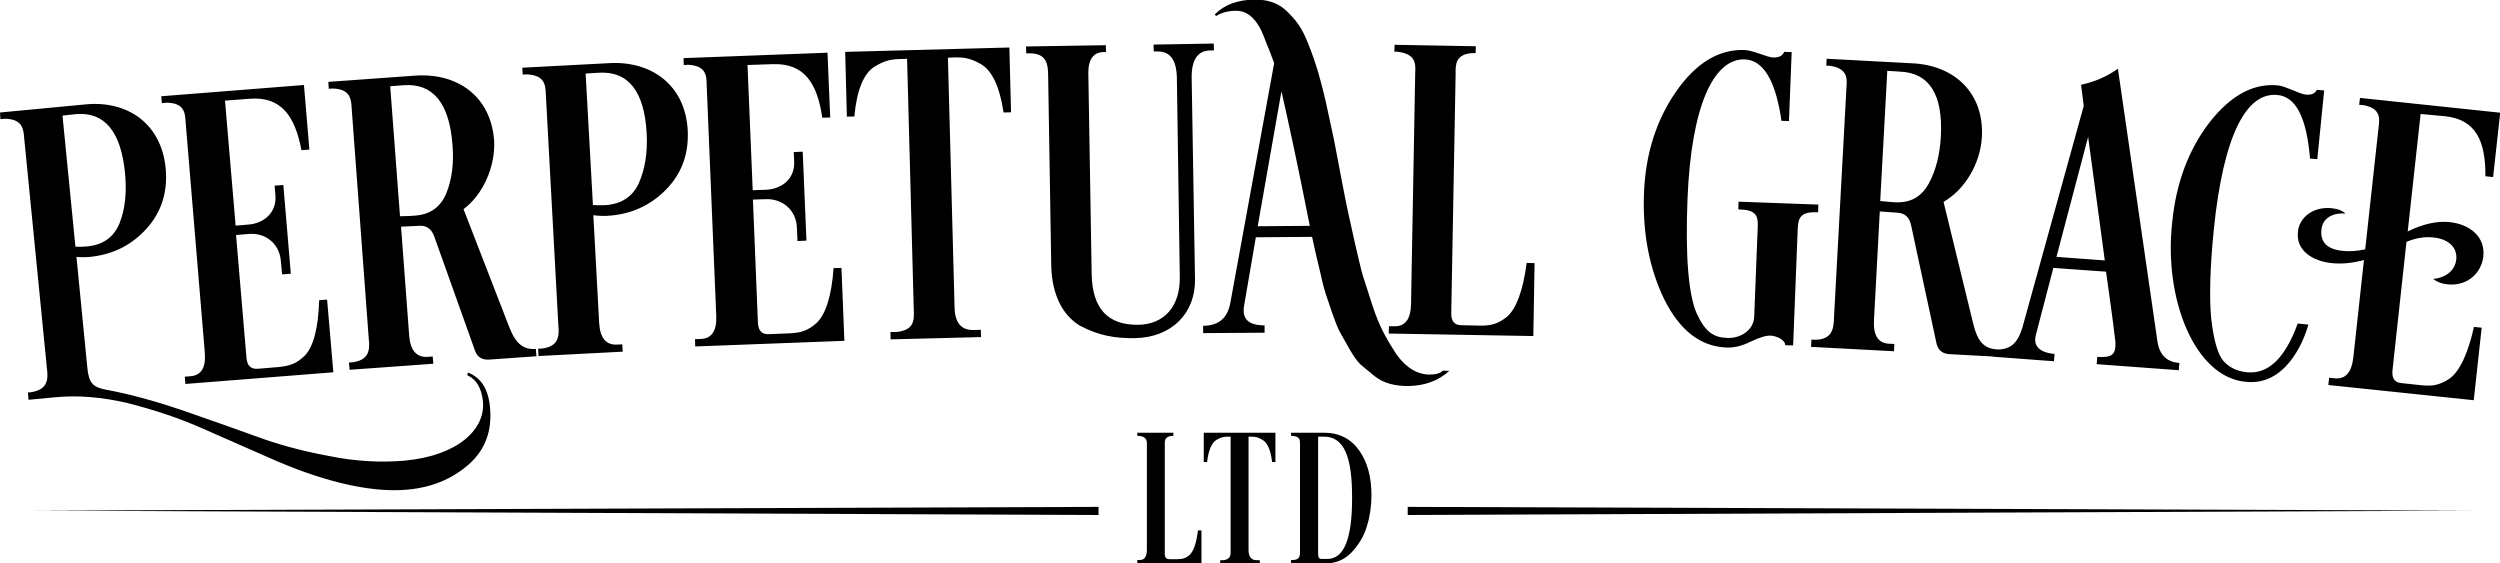 <?xml version="1.0" encoding="utf-8"?>
<!-- Generator: Adobe Illustrator 24.1.2, SVG Export Plug-In . SVG Version: 6.00 Build 0)  -->
<svg xmlns="http://www.w3.org/2000/svg" xmlns:xlink="http://www.w3.org/1999/xlink" version="1.1" x="0px" y="0px" width="1200px" height="270.4px" viewBox="0 0 1200 270.4" style="enable-background:new 0 0 1200 270.4;" xml:space="preserve">
<path d="M559.1,265.8c0,1.8,0.7,2.6,2.2,2.6h3.9c2.5,0,4-0.5,5.8-2c1.9-1.8,3.3-5.7,4-11.8h1.7v15.8h-30.8v-1.6h1.2  c2.3,0,3.4-1.7,3.4-4.9v-50.2c0.1-2.2-0.1-4.2-4-4.5h-0.6v-1.5h17.3v1.5h-0.8c-3.3,0.4-3.4,2.3-3.3,4.5V265.8z M612.2,207.7v14.1  h-1.6c-0.6-5.6-2.2-9.3-4.5-10.6c-2.2-1.4-3.5-1.6-5.8-1.6h-1v54.4c0,3.2,1.3,4.9,3.9,4.9h1.5v1.6h-19v-1.6h1.6  c3.3-0.5,3.5-2.2,3.4-4.9v-54.4h-1c-2.3,0-3.6,0.2-5.9,1.6c-2.2,1.4-3.8,5-4.4,10.6h-1.6v-14.1H612.2z M619.7,207.7h15.8  c7.3,0,12.9,2.9,16.9,8.5c4,5.6,5.9,12.9,5.9,21.5c0,5.1-0.7,10.1-2.2,14.9c-1.4,4.7-3.9,8.9-7.3,12.5c-3.4,3.5-7.5,5.3-12.2,5.3  h-16.9v-1.6h0.6c2.7,0,3.7-1,3.7-3.6v-52c0-2.2,0-3.6-3.7-4h-0.6V207.7z M635.6,209.6h-2.9v55.5c0,2.3,0.1,3.2,1.9,3.2h2.5  c8,0,11.9-9.6,11.9-29C649.1,219.6,645.3,209.6,635.6,209.6z M13.7,191.9l-0.3-3.5l1.9-0.2c7.8-1.4,7.9-6.3,7.2-11.6L11.6,66.2  c-0.3-4.9-1.3-9.1-9.3-9.2l-2.1,0.2L0,54l41.2-3.9c20.1-1.9,36.2,9.3,38.3,30.5c1.1,11.4-1.9,21.1-9.2,29.2  c-7.2,7.9-16.1,12.4-27.1,13.5c-2.3,0.2-4.4,0.2-6.5,0l5.2,53c0.7,7.5,2.6,9.6,9.2,10.8c10.4,1.9,22.4,5.1,36,9.7  c13.6,4.7,25.5,8.9,35.7,12.6c10.2,3.8,21.8,7,34.7,9.4c13,2.7,25.4,3.3,36.8,2.3c25.7-2.4,38.8-15.2,37.5-28.4  c-0.6-6.3-3.1-10.6-7.5-12.6l0.3-1.3c6.3,2.5,9.8,7.9,10.6,16.7c1.1,11.4-2.4,20.6-10.3,27.5c-7.9,6.9-17.5,10.9-29.1,12  c-19.9,1.9-44.4-5.4-66.2-15.1l-33-14.5c-11.1-4.9-22.8-8.7-35.2-11.9c-12.4-2.9-24.2-3.9-35.1-2.8L13.7,191.9z M30,55.5l6.2,62.9  c1.3,0.1,3.1,0.1,5.4-0.1c7.9-0.7,13.1-4.5,15.8-11.2c2.7-6.8,3.5-14.9,2.6-24.1c-2-20.2-10-29.5-23.8-28.2L30,55.5z M108,48.3  l5.1,60l6.1-0.5c7.8-0.6,13.7-6,13-14.2l-0.4-4.5l4.2-0.3l3.6,42.6l-4.2,0.3l-0.6-6.5c-0.7-8.4-7.5-13.6-15.4-12.9l-6.1,0.5l5,58.9  c0.3,3.9,2.2,5.6,5.6,5.3l9.5-0.8c5.7-0.5,9-1.7,12.9-5.5c4.1-4.2,6.5-13.2,6.9-26.6l3.8-0.3l3,34.9l-71,5.6l-0.3-3.5l2.7-0.2  c5.3-0.4,7.5-4.3,6.9-11.4L89.1,58.6c-0.2-4.9-1-9.2-9.1-9.3l-2.3,0.2l-0.3-3.3l68.5-5.4l2.6,31l-3.8,0.3  c-3.1-16.4-9.7-25.9-24.9-24.7L108,48.3z M222.5,100.4l21.9,56.5c3.1,8,6.7,11,12.8,10.6l0.3,3.5l-22.6,1.6c-3.4,0.2-5.6-1-6.8-4  l-19.7-55.2c-1.3-3.6-3.8-5.3-7.3-5l-8.6,0.4l3.9,52.2c0.5,7.1,3.5,10.6,8.8,10.3l2.5-0.2l0.3,3.5l-40.2,2.9l-0.3-3.5l1.9-0.1  c7.9-1.2,8.2-6.1,7.6-11.4l-8.2-110.6c-0.2-4.9-1.1-9.2-9.1-9.4l-1.9,0.1l-0.2-3.3l41.7-3c20.3-1.4,36.3,9.9,37.9,31.2  C237.8,80.2,231.8,93.4,222.5,100.4z M187.3,41.4l4.7,62.4c3.6,0,6.1-0.2,7.1-0.3c7.5-0.5,12.5-4.2,15.2-10.9  c2.7-6.8,3.6-14.4,2.9-23c-1.5-20.2-9.4-29.7-23.4-28.7L187.3,41.4z M319.4,91.3c-7.6,7.6-16.9,11.7-28,12.3c-2.3,0.1-4.4,0-6.6-0.3  l2.8,51.7c0.4,7.2,3.3,10.7,8.6,10.4l2.5-0.1l0.2,3.5l-40.4,2.1l-0.2-3.5l1.9-0.1c8-1,8.3-6,7.8-11.3L262,45.3  c-0.1-4.9-0.9-9.2-9-9.6l-2.1,0.1l-0.2-3.3l41.9-2.2c20.4-1.1,36.3,10.8,37.5,32.1C330.7,73.9,327.2,83.5,319.4,91.3z M281.1,35.3  l3.5,63.1c1.3,0.1,3.2,0.2,5.5,0.1c8-0.4,13.5-4,16.5-10.5c3-6.7,4.3-14.8,3.8-24c-1.1-20.2-8.8-29.9-22.9-29.1L281.1,35.3z   M358.8,31.2l2.5,60.1l6.2-0.2c7.9-0.3,14.1-5.4,13.7-13.6l-0.2-4.5l4.3-0.2l1.8,42.7l-4.3,0.2l-0.3-6.5c-0.3-8.4-7-13.9-14.9-13.6  l-6.2,0.2l2.4,59.1c0.2,3.9,1.9,5.7,5.4,5.5l9.6-0.4c5.8-0.2,9.1-1.4,13.2-5c4.3-4.1,7.2-13,8.1-26.3l3.8-0.1l1.4,35l-71.6,2.7  l-0.1-3.5l2.8-0.1c5.3-0.2,7.7-4,7.4-11.1l-4.6-110.8c0-4.9-0.6-9.2-8.7-9.7l-2.3,0.1l-0.1-3.3l69.1-2.6l1.3,31.1l-3.8,0.1  c-2.4-16.5-8.6-26.3-23.9-25.7L358.8,31.2z M484.5,22.8l0.8,31.1l-3.6,0.1c-1.8-12.4-5.6-20.3-11-23.3c-5.2-2.9-8.1-3.3-13.4-3.1  l-2.3,0.1l3.2,120.1c0.2,7.2,3.3,10.8,9.2,10.6l3.4-0.1l0.1,3.5l-43.4,1.1l-0.1-3.5l3.6-0.1c7.6-1.2,7.9-5.1,7.6-11l-3.2-120.1  l-2.3,0.1c-5.3,0.1-8.3,0.6-13.5,3.8c-5,3.2-8.4,11.3-9.5,23.8l-3.6,0.1l-0.8-31.1L484.5,22.8z M564.9,37.7c-0.1-8.8-3.1-13-9.2-13  l-1.9,0l-0.1-3.3l28.9-0.5l0.1,3.3l-1.7,0c-6.1,0.1-9.1,4.4-9,13.2l1.6,96.6c0.3,16.2-11.1,28-28.8,28.3c-9.8,0.2-17.8-1.4-26.3-5.9  c-8.2-4.8-13.6-14.7-13.9-28.8l-1.5-91.9c-0.1-4.3-0.4-10.2-9-10.1l-1.5,0l-0.1-3.3l38.3-0.6l0.1,3.3l-1.3,0  c-4.8,0.1-7.3,3.6-7.2,10.3l1.6,96.2c0.3,16.6,7.7,24.6,22.4,24.4c12.3-0.2,20.2-8.7,19.9-23.2L564.9,37.7z M695.7,178  c-5.1,4.7-11.8,7.2-19.8,7.3c-5.9,0-11.7-1.1-16.4-5l-6.4-5.3c-3.5-3.2-7.4-11.4-9.9-15.5c-1-1.8-2.3-5.1-3.8-9.4l-3.1-9.2  c-0.6-1.8-1.5-5.1-2.5-9.8l-2.1-8.8l-1.9-8.6l-27,0.2l-5.7,33.2c-0.8,5.7,1.7,9,9.9,9.1l0,3.5l-29.5,0.2l0-3.5  c7.4-0.1,11.6-3.6,13-10.7l21.1-115.4c-0.6-1.6-2.7-7.3-3.5-9c-0.6-1.8-2.5-6.5-3.5-8.2c-2.7-4.7-6.2-8.1-11.7-7.9  c-3.5,0-6.5,0.9-9.2,2.5l-0.6-0.8c4.7-4.7,11-7,19.2-7.1c5.9,0,11.1,1.4,15.4,5.6c4.3,4.3,7.2,7.5,10.6,16.5c1.7,4.3,3.1,8.4,4.2,12  c1,3.5,2.5,8.8,4,15.5l3.8,17.6l4,21c1.1,5.9,2.1,10.6,2.8,13.9l3.2,14.5c1.5,6.5,2.7,11.8,3.8,15.7l4.6,14.3  c3.6,11.2,7.3,16.9,11.6,23.7c4.8,6.7,10.3,9.7,16,9.7c3.1,0,5.1-0.7,6.3-1.9L695.7,178z M603.7,108.6l25-0.2  c-5.7-29-10.4-50.5-13.6-64.6L603.7,108.6z M696.6,150.3c-0.1,3.9,1.6,5.8,4.9,5.8l8.7,0.2c5.6,0.1,9-0.9,13.2-4.3  c4.4-3.8,7.7-12.6,9.4-25.8l3.8,0.1l-0.6,35l-69.4-1.2l0.1-3.5l2.7,0c5.2,0.1,7.8-3.6,7.9-10.7l2-110.9c0.3-4.9,0-9.2-8.8-10.2  l-1.2,0l0.1-3.3l39,0.7l-0.1,3.3l-1.9,0c-7.5,0.7-7.8,5-7.7,9.9L696.6,150.3z M810,95.6c-1.1,27.6,0.5,45.9,4.4,54.8  c4.1,9,8.2,11.6,14.6,11.8c6.9,0.3,12.7-4,13-10l1.7-42.9c0.2-4.5,0.1-8.4-7.8-8.7l-1.5-0.1l0.1-3.7l38.3,1.4l-0.1,3.7l-1.3,0  c-8-0.3-8.3,4-8.5,8.1l-2.2,55.8l-3.8-0.1c0.1-2.5-4.2-4.5-7-4.6c-2.1-0.1-5.3,0.8-9.6,2.9c-4.3,2.1-8.1,3-11.7,2.8  c-12.4-0.5-22.3-8.2-29.7-23c-7.2-14.8-10.5-31.9-9.8-50.9c0.7-18.8,5.8-35,15.3-48.8c9.6-13.8,20.5-20.5,32.9-20.1  c4,0.1,11,3.5,13.7,3.6c2.9,0.1,4.7-0.9,5.4-2.7l3.6,0.1l-1.3,33.1l-3.6-0.1c-2.8-19.4-8.7-29.2-17.7-29.5  C822.7,28.1,811.8,50.4,810,95.6z M932.9,96.9l14.3,58.7c2,8.3,5.2,11.7,11.2,12.1l-0.2,3.5l-22.4-1.2c-3.3-0.2-5.3-1.7-6.2-4.8  L917.3,108c-0.8-3.7-3-5.7-6.5-5.9l-8.5-0.6l-2.8,52.3c-0.4,7.2,2.1,11,7.3,11.2l2.5,0.1l-0.2,3.5l-39.8-2.1l0.2-3.5l1.9,0.1  c7.9-0.2,8.8-5.1,8.9-10.4l6-110.7c0.5-4.9,0.1-9.2-7.8-10.4l-1.9-0.1l0.2-3.3l41.3,2.2c20.1,1,34.4,14.3,33.2,35.5  C950.5,78.8,943,91.1,932.9,96.9z M905.9,34l-3.4,62.5c3.5,0.4,6,0.5,7,0.6c7.5,0.4,12.8-2.6,16.3-9c3.5-6.4,5.3-13.9,5.8-22.4  c1.1-20.2-5.4-30.6-19.3-31.3L905.9,34z M998.9,40.7c6.4-1.4,12.2-3.8,17.7-7.7l18.9,130.4c0.9,6.8,4.4,10.4,10.6,10.8l-0.3,3.5  l-39.4-2.9l0.3-3.5c7.2,0.5,9-1.2,8.7-7.2l-0.5-3.9c-0.6-5.6-2.4-18.4-4-29.8l-25.3-1.8l-8.5,32.6c-0.9,4.2,0.9,7.9,9.1,8.7  l-0.3,3.5l-29.4-2.2l0.3-3.5c8.3,0.6,11.5-2.9,13.9-10.3l29.5-106.6L998.9,40.7z M1010.3,125l-8-59.3l-15.2,57.6L1010.3,125z   M1102.9,155.3l5.1,0.5c-2.4,9-11.3,29.3-29.7,27.5c-24.9-1.9-39.9-40.2-35.6-77c1.9-18.7,7.9-34.6,17.9-47.6  c10.2-13,21.2-18.9,32.9-17.7c3.5,0.3,10.2,4.1,13.2,4.4c2.9,0.3,4.6-0.6,5.4-2.3l3.5,0.3l-3.3,33l-3.5-0.3  c-1.6-19.5-6.7-29.7-15.6-30.5c-14.6-1.5-25.9,18.4-30.6,64.8c-1.8,18.1-2.2,32.5-1.2,42.7c1.2,10.2,3.1,17,5.8,20.1  c2.8,3.2,6.5,5,11.5,5.5C1088.9,179.6,1096.9,171.8,1102.9,155.3z M1161.9,54.7l-6.2,56.4c7.3-3.6,14-5.1,20-4.5  c9.8,1,17.3,7,16.3,16.5c-0.8,7.3-7,14.3-17,13.4c-3.1-0.3-5.3-1.2-7.1-2.6c6.8-0.7,10.6-4.6,11.1-9.3c0.6-5.5-3.3-9.8-10.8-10.6  c-4.4-0.5-8.9,0.3-13.1,2.1l-6.7,61.6c-0.4,3.9,1,5.9,4.4,6.2l9.3,1c5.6,0.6,9-0.1,13.6-3.1c4.8-3.4,8.9-11.8,11.8-24.9l3.7,0.4  l-3.8,34.8l-69.8-7.3l0.4-3.5l2.7,0.3c5.2,0.5,8.1-2.9,8.9-10l5.1-46.8c-5.4,1.5-10.7,2-15.5,1.5c-9.3-1-17.2-6.1-16.2-15.1  c0.7-6.7,7-12,15.9-11.3c3.1,0.3,5.5,1.2,6.9,2.6c-6.9-0.5-11,2.8-11.5,7.6c-0.7,6.1,2.7,9.5,10,10.3c3.5,0.4,7.1,0.1,11-0.7  l6.4-58.4c0.7-4.9,0.8-9.2-7-10.8l-2.3-0.2l0.4-3.3l67.3,7.1l-3.4,30.9l-3.7-0.4c0.1-16.7-4.4-27.2-19.3-28.8L1161.9,54.7z   M15.9,245.1l511.4,2.1v-3.9L15.9,245.1z M675.7,243.3v3.9l511.4-2.1L675.7,243.3z"/>
</svg>
